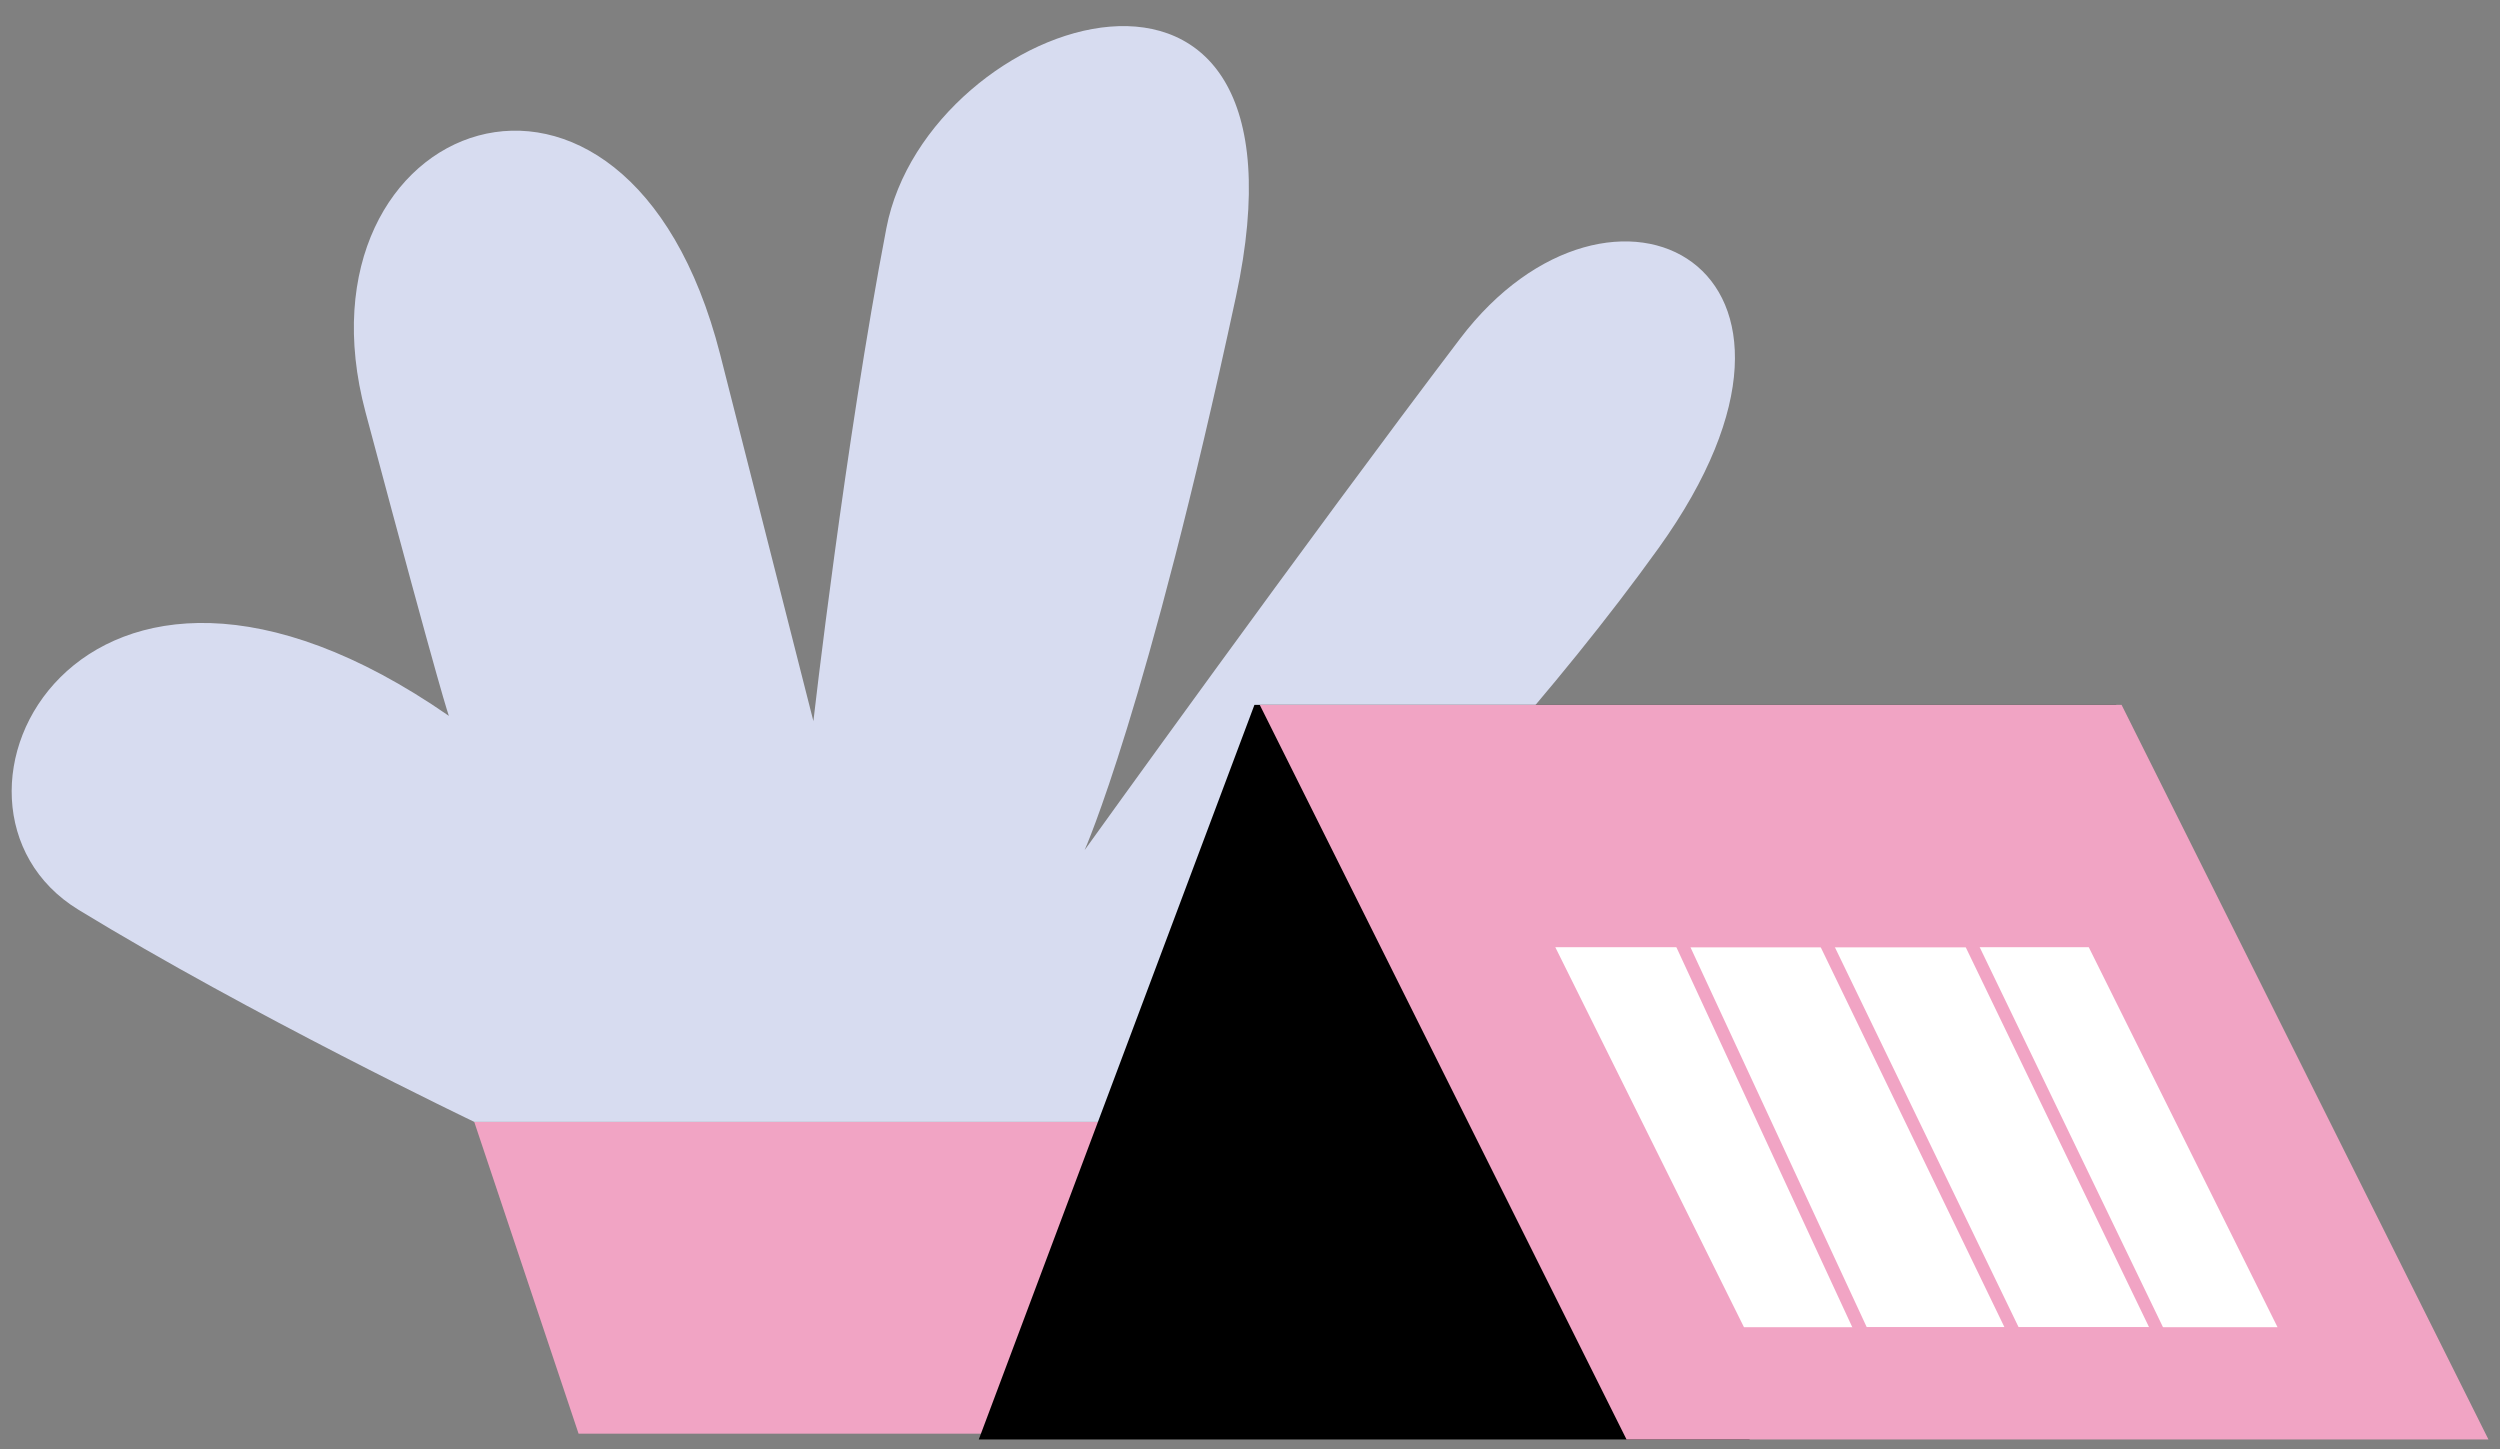 <?xml version="1.0" encoding="UTF-8"?>
<svg width="138px" height="80px" viewBox="0 0 138 80" version="1.1" xmlns="http://www.w3.org/2000/svg" xmlns:xlink="http://www.w3.org/1999/xlink">
    <rect x="0" y="0" width="138" height="80" fill="#808080" stroke="none"/>
    <title>ilustração header</title>
    <g id="Estudos-novas-LP" stroke="none" stroke-width="1" fill="none" fill-rule="evenodd">
        <g id="LP-/-02" transform="translate(-880, -258)" fill-rule="nonzero">
            <g id="header-container" transform="translate(0, 17)">
                <g id="ilustração-header" transform="translate(880.588, 241.57)">
                    <g id="12">
                        <polygon id="Path" fill="#F1A4C4" points="56.11 78.57 31.35 78.57 25.59 61.357 61.878 61.357"></polygon>
                        <path d="M25.59,61.357 C25.59,61.357 13.206,55.432 3.741,49.647 C-5.725,43.863 3.741,24.771 24.192,38.947 C24.192,38.947 23.904,38.368 19.586,22.173 C15.269,5.978 33.981,-1.255 39.163,18.986 L44.311,39.237 C44.311,39.237 46.059,23.902 48.34,12.026 C50.621,0.149 72.541,-7.022 67.638,15.8 C62.735,38.622 59.283,46.355 59.283,46.355 C59.283,46.355 71.667,29.107 80.014,18.117 C88.36,7.128 102.195,14.044 90.965,29.686 C79.734,45.328 61.878,61.357 61.878,61.357 L25.59,61.357 Z" id="Path" fill="#D7DCF0"></path>
                    </g>
                    <g id="05" transform="translate(53.441, 38.338)">
                        <polygon id="Path" fill="#000000" points="15.216 0 62.789 0 42.543 40.549 0 40.549"></polygon>
                        <polygon id="Path" fill="#F1A4C4" points="63.082 0 15.509 0 35.755 40.549 83.333 40.549"></polygon>
                        <polygon id="Path" fill="#FFFFFF" points="42.026 34.728 31.253 13.044 61.462 13.044 72.23 34.728"></polygon>
                        <path d="M61.27,13.376 L71.691,34.354 L42.239,34.354 L31.823,13.376 L61.27,13.376 L61.27,13.376 Z M61.707,12.669 L30.688,12.669 L41.808,35.081 L72.8,35.081 L61.68,12.691 L61.707,12.669 Z" id="Shape" fill="#F1A4C4"></path>
                        <path d="M54.477,13.376 L64.6,34.354 L49.016,34.354 L39.282,13.376 L54.477,13.376 L54.477,13.376 Z M54.919,12.669 L38.179,12.669 L48.553,35.081 L65.719,35.081 L54.919,12.691 L54.919,12.669 Z" id="Shape" fill="#F1A4C4"></path>
                        <polygon id="Rectangle" fill="#F1A4C4" transform="translate(51.946, 23.887) rotate(-25.9) translate(-51.946, -23.887) " points="51.614 12.02 52.318 12.019 52.279 35.755 51.575 35.756"></polygon>
                    </g>
                </g>
            </g>
        </g>
    </g>
</svg>